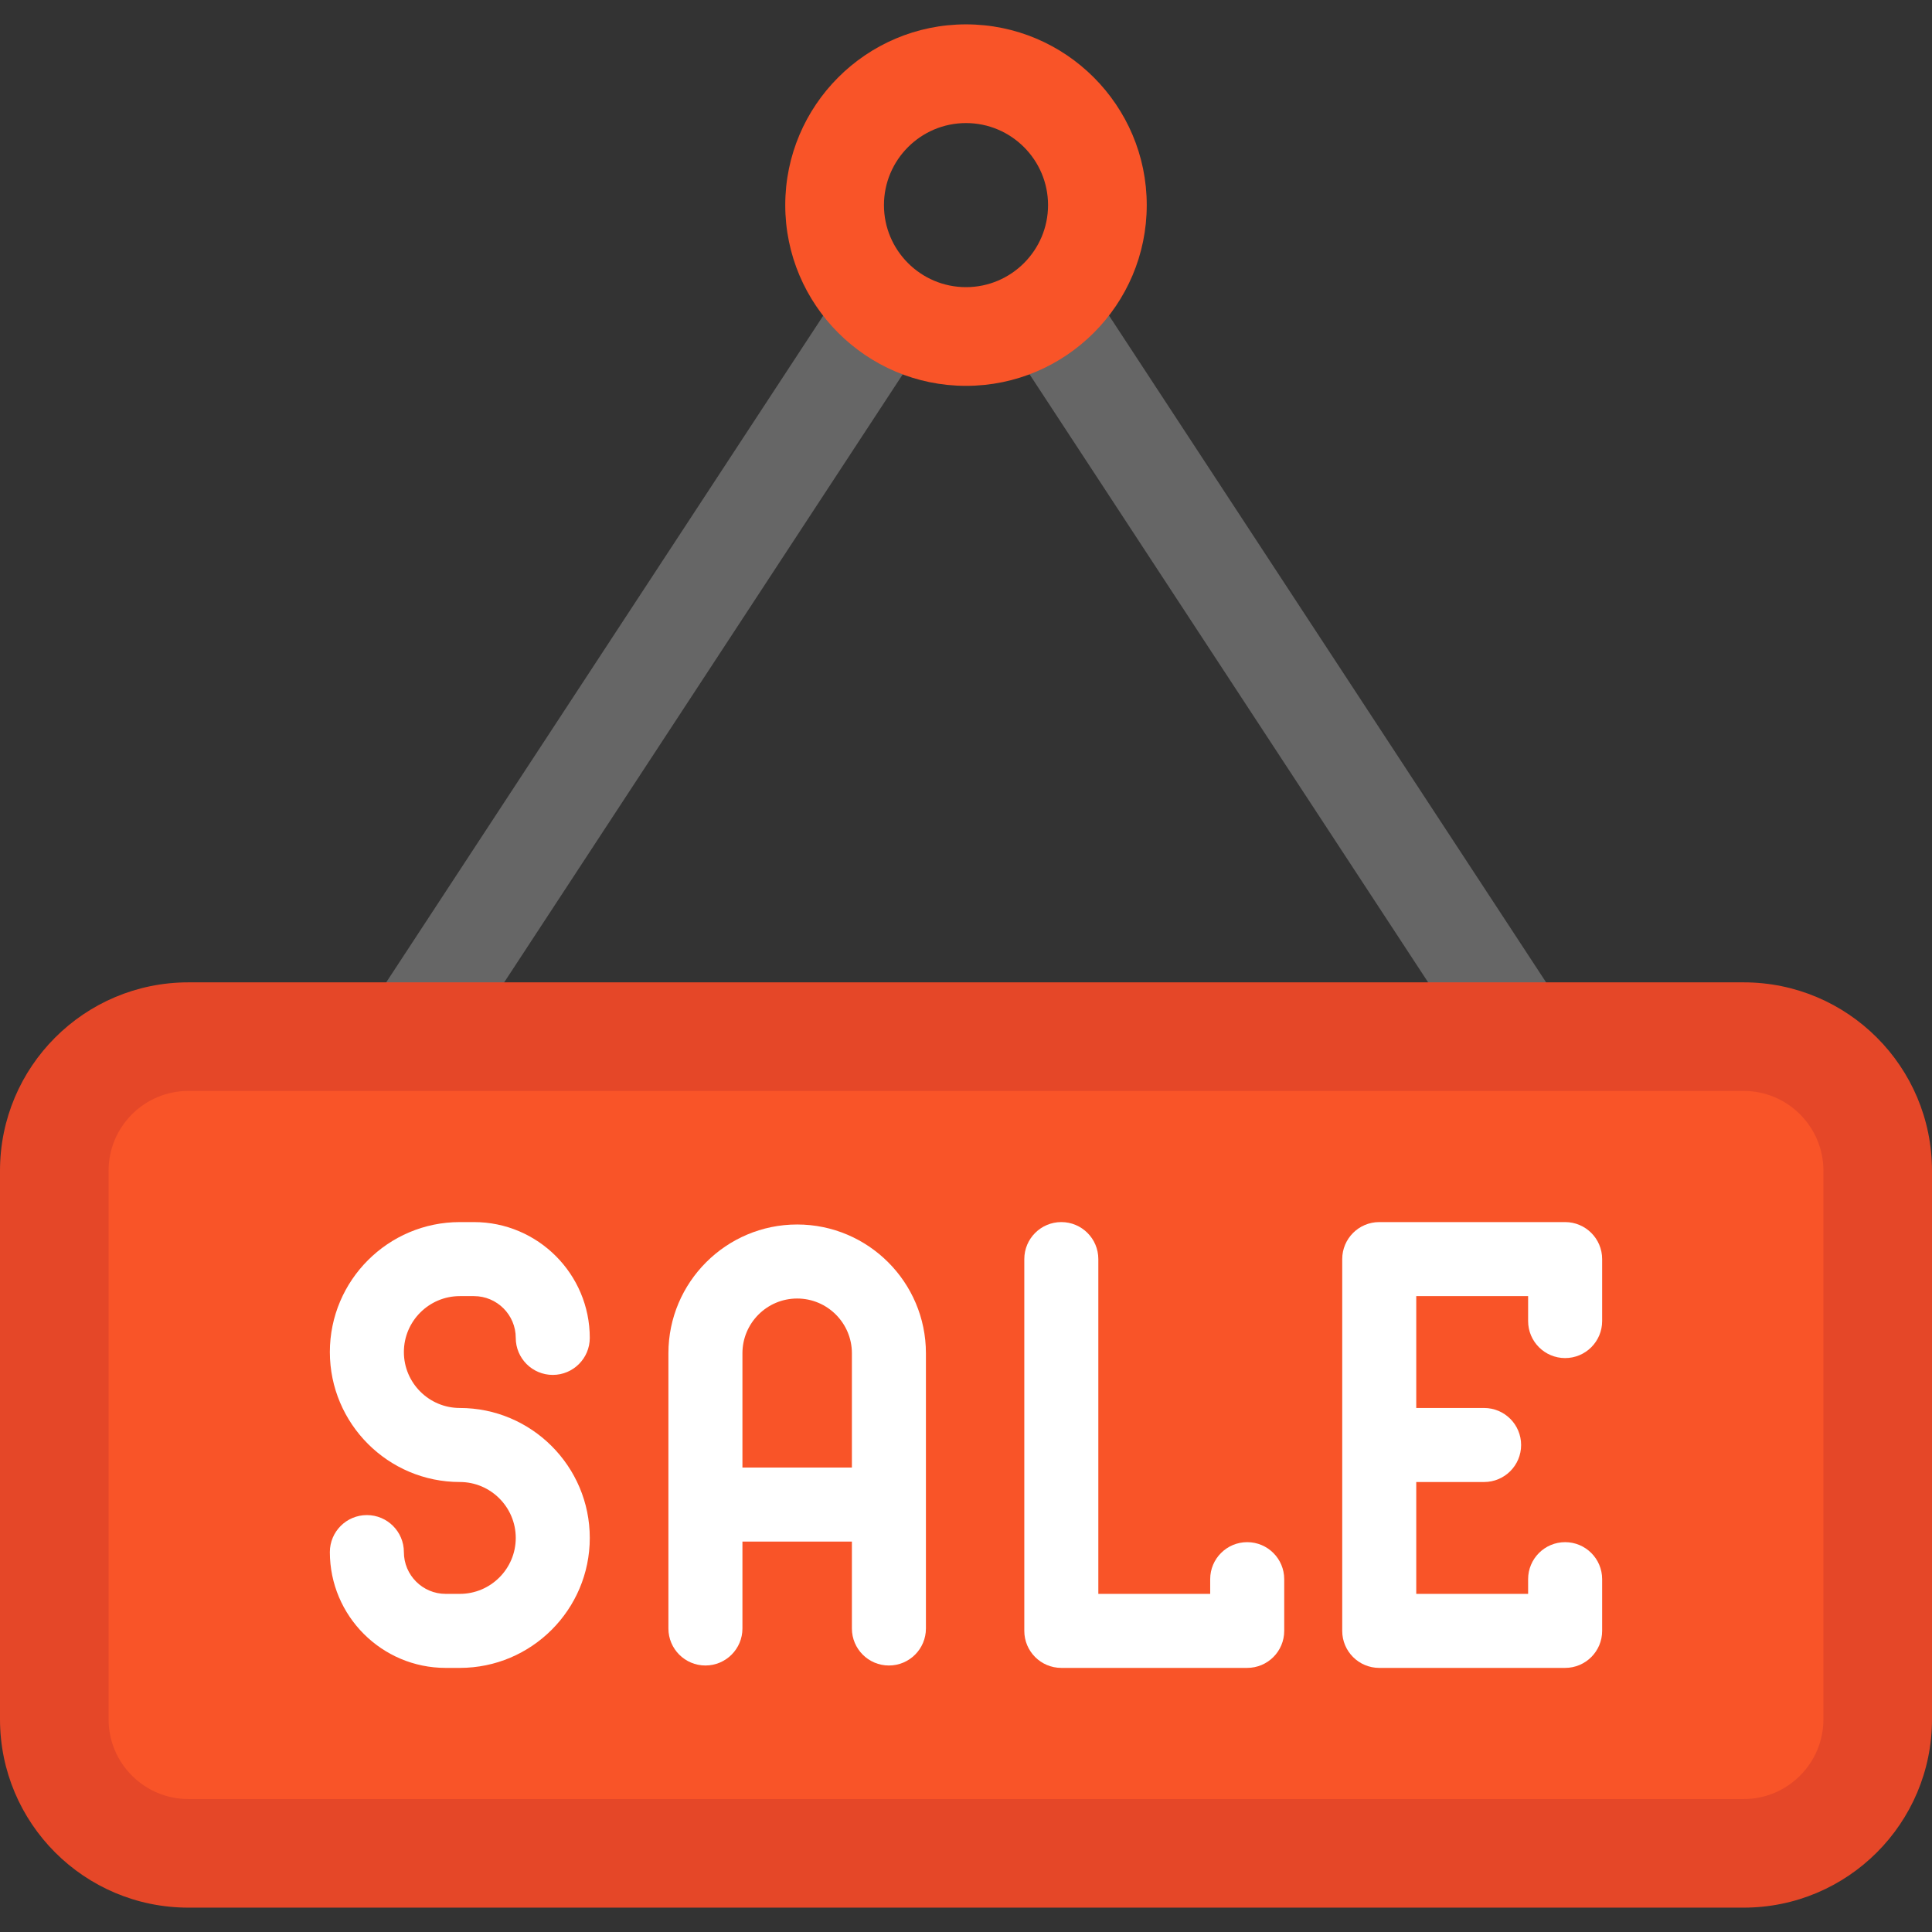 <?xml version="1.0" encoding="iso-8859-1"?>
<!-- Uploaded to: SVG Repo, www.svgrepo.com, Generator: SVG Repo Mixer Tools -->
<svg version="1.1" id="Layer_1" xmlns="http://www.w3.org/2000/svg" xmlns:xlink="http://www.w3.org/1999/xlink" 
	 viewBox="0 0 512 512" xml:space="preserve">
<rect x="0" y="0" width="512" height="512" fill="#333333" stroke="none"/>
<g>
	
		<rect x="153.914" y="61.752" transform="matrix(-0.836 -0.548 0.548 -0.836 204.832 432.327)" style="fill:#666666;" width="26.156" height="247.632"/>
	
		<rect x="221.213" y="172.486" transform="matrix(-0.548 -0.836 0.836 -0.548 379.13 575.842)" style="fill:#666666;" width="247.632" height="26.156"/>
</g>
<path style="fill:#E54728;" d="M462.08,505.543H49.92c-27.57,0-49.92-22.349-49.92-49.92V310.253c0-27.57,22.35-49.92,49.92-49.92
	H462.08c27.57,0,49.92,22.35,49.92,49.92v145.372C512,483.194,489.651,505.543,462.08,505.543z"/>
<path style="fill:#F95428;" d="M49.92,476.77c-11.661,0-21.147-9.486-21.147-21.147V310.253c0-11.661,9.486-21.147,21.147-21.147
	H462.08c11.661,0,21.147,9.486,21.147,21.147v145.372c0,11.661-9.486,21.147-21.147,21.147H49.92V476.77z"/>
<g>
	<path style="fill:#FFFFFF;" d="M121.857,343.483h3.751c6.105,0,11.072,4.967,11.072,11.072c0,5.417,4.392,9.809,9.809,9.809
		c5.417,0,9.809-4.392,9.809-9.809c0-16.922-13.768-30.69-30.69-30.69h-3.751c-18.991,0-34.441,15.45-34.441,34.441
		c0,18.991,15.45,34.441,34.441,34.441c8.174,0,14.823,6.649,14.823,14.823s-6.649,14.822-14.823,14.822h-3.751
		c-6.105,0-11.072-4.966-11.072-11.071c0-5.417-4.392-9.809-9.809-9.809s-9.809,4.392-9.809,9.809
		c0,16.922,13.768,30.689,30.69,30.689h3.751c18.991,0,34.441-15.45,34.441-34.44s-15.45-34.441-34.441-34.441
		c-8.174,0-14.823-6.649-14.823-14.823C107.034,350.132,113.683,343.483,121.857,343.483z"/>
	<path style="fill:#FFFFFF;" d="M330.522,408.688c-5.417,0-9.809,4.392-9.809,9.809v3.896h-29.645v-88.72
		c0-5.417-4.392-9.809-9.809-9.809s-9.809,4.392-9.809,9.809v98.527c0,5.417,4.392,9.809,9.809,9.809h49.263
		c5.417,0,9.809-4.392,9.809-9.809v-13.705C340.331,413.08,335.939,408.688,330.522,408.688z"/>
	<path style="fill:#FFFFFF;" d="M414.776,359.903c5.417,0,9.809-4.392,9.809-9.809v-16.42c0-5.417-4.392-9.809-9.809-9.809h-49.264
		c-5.417,0-9.809,4.392-9.809,9.809v98.527c0,5.417,4.392,9.809,9.809,9.809h49.264c5.417,0,9.809-4.392,9.809-9.809v-13.705
		c0-5.417-4.392-9.809-9.809-9.809s-9.809,4.392-9.809,9.809v3.896h-29.646v-29.645h17.982c5.417,0,9.809-4.392,9.809-9.809
		s-4.392-9.809-9.809-9.809h-17.982v-29.647h29.646v6.61C404.968,355.511,409.359,359.903,414.776,359.903z"/>
	<path style="fill:#FFFFFF;" d="M211.258,324.503c-18.815,0-34.122,15.307-34.122,34.122v72.941c0,5.417,4.392,9.809,9.809,9.809
		c5.417,0,9.809-4.392,9.809-9.809v-23.027h29.008v23.027c0,5.417,4.392,9.809,9.809,9.809s9.809-4.392,9.809-9.809v-72.941
		C245.38,339.81,230.073,324.503,211.258,324.503z M196.754,388.919v-30.294c0-7.998,6.507-14.504,14.504-14.504
		c7.998,0,14.504,6.507,14.504,14.504v30.294H196.754z"/>
</g>
<path style="fill:#F95428;" d="M256,102.255c-26.411,0-47.899-21.488-47.899-47.899S229.589,6.457,256,6.457
	s47.899,21.487,47.899,47.899S282.411,102.255,256,102.255z M256,32.614c-11.989,0-21.742,9.753-21.742,21.742
	S244.011,76.098,256,76.098c11.989,0,21.742-9.754,21.742-21.742S267.988,32.614,256,32.614z"/>
</svg>